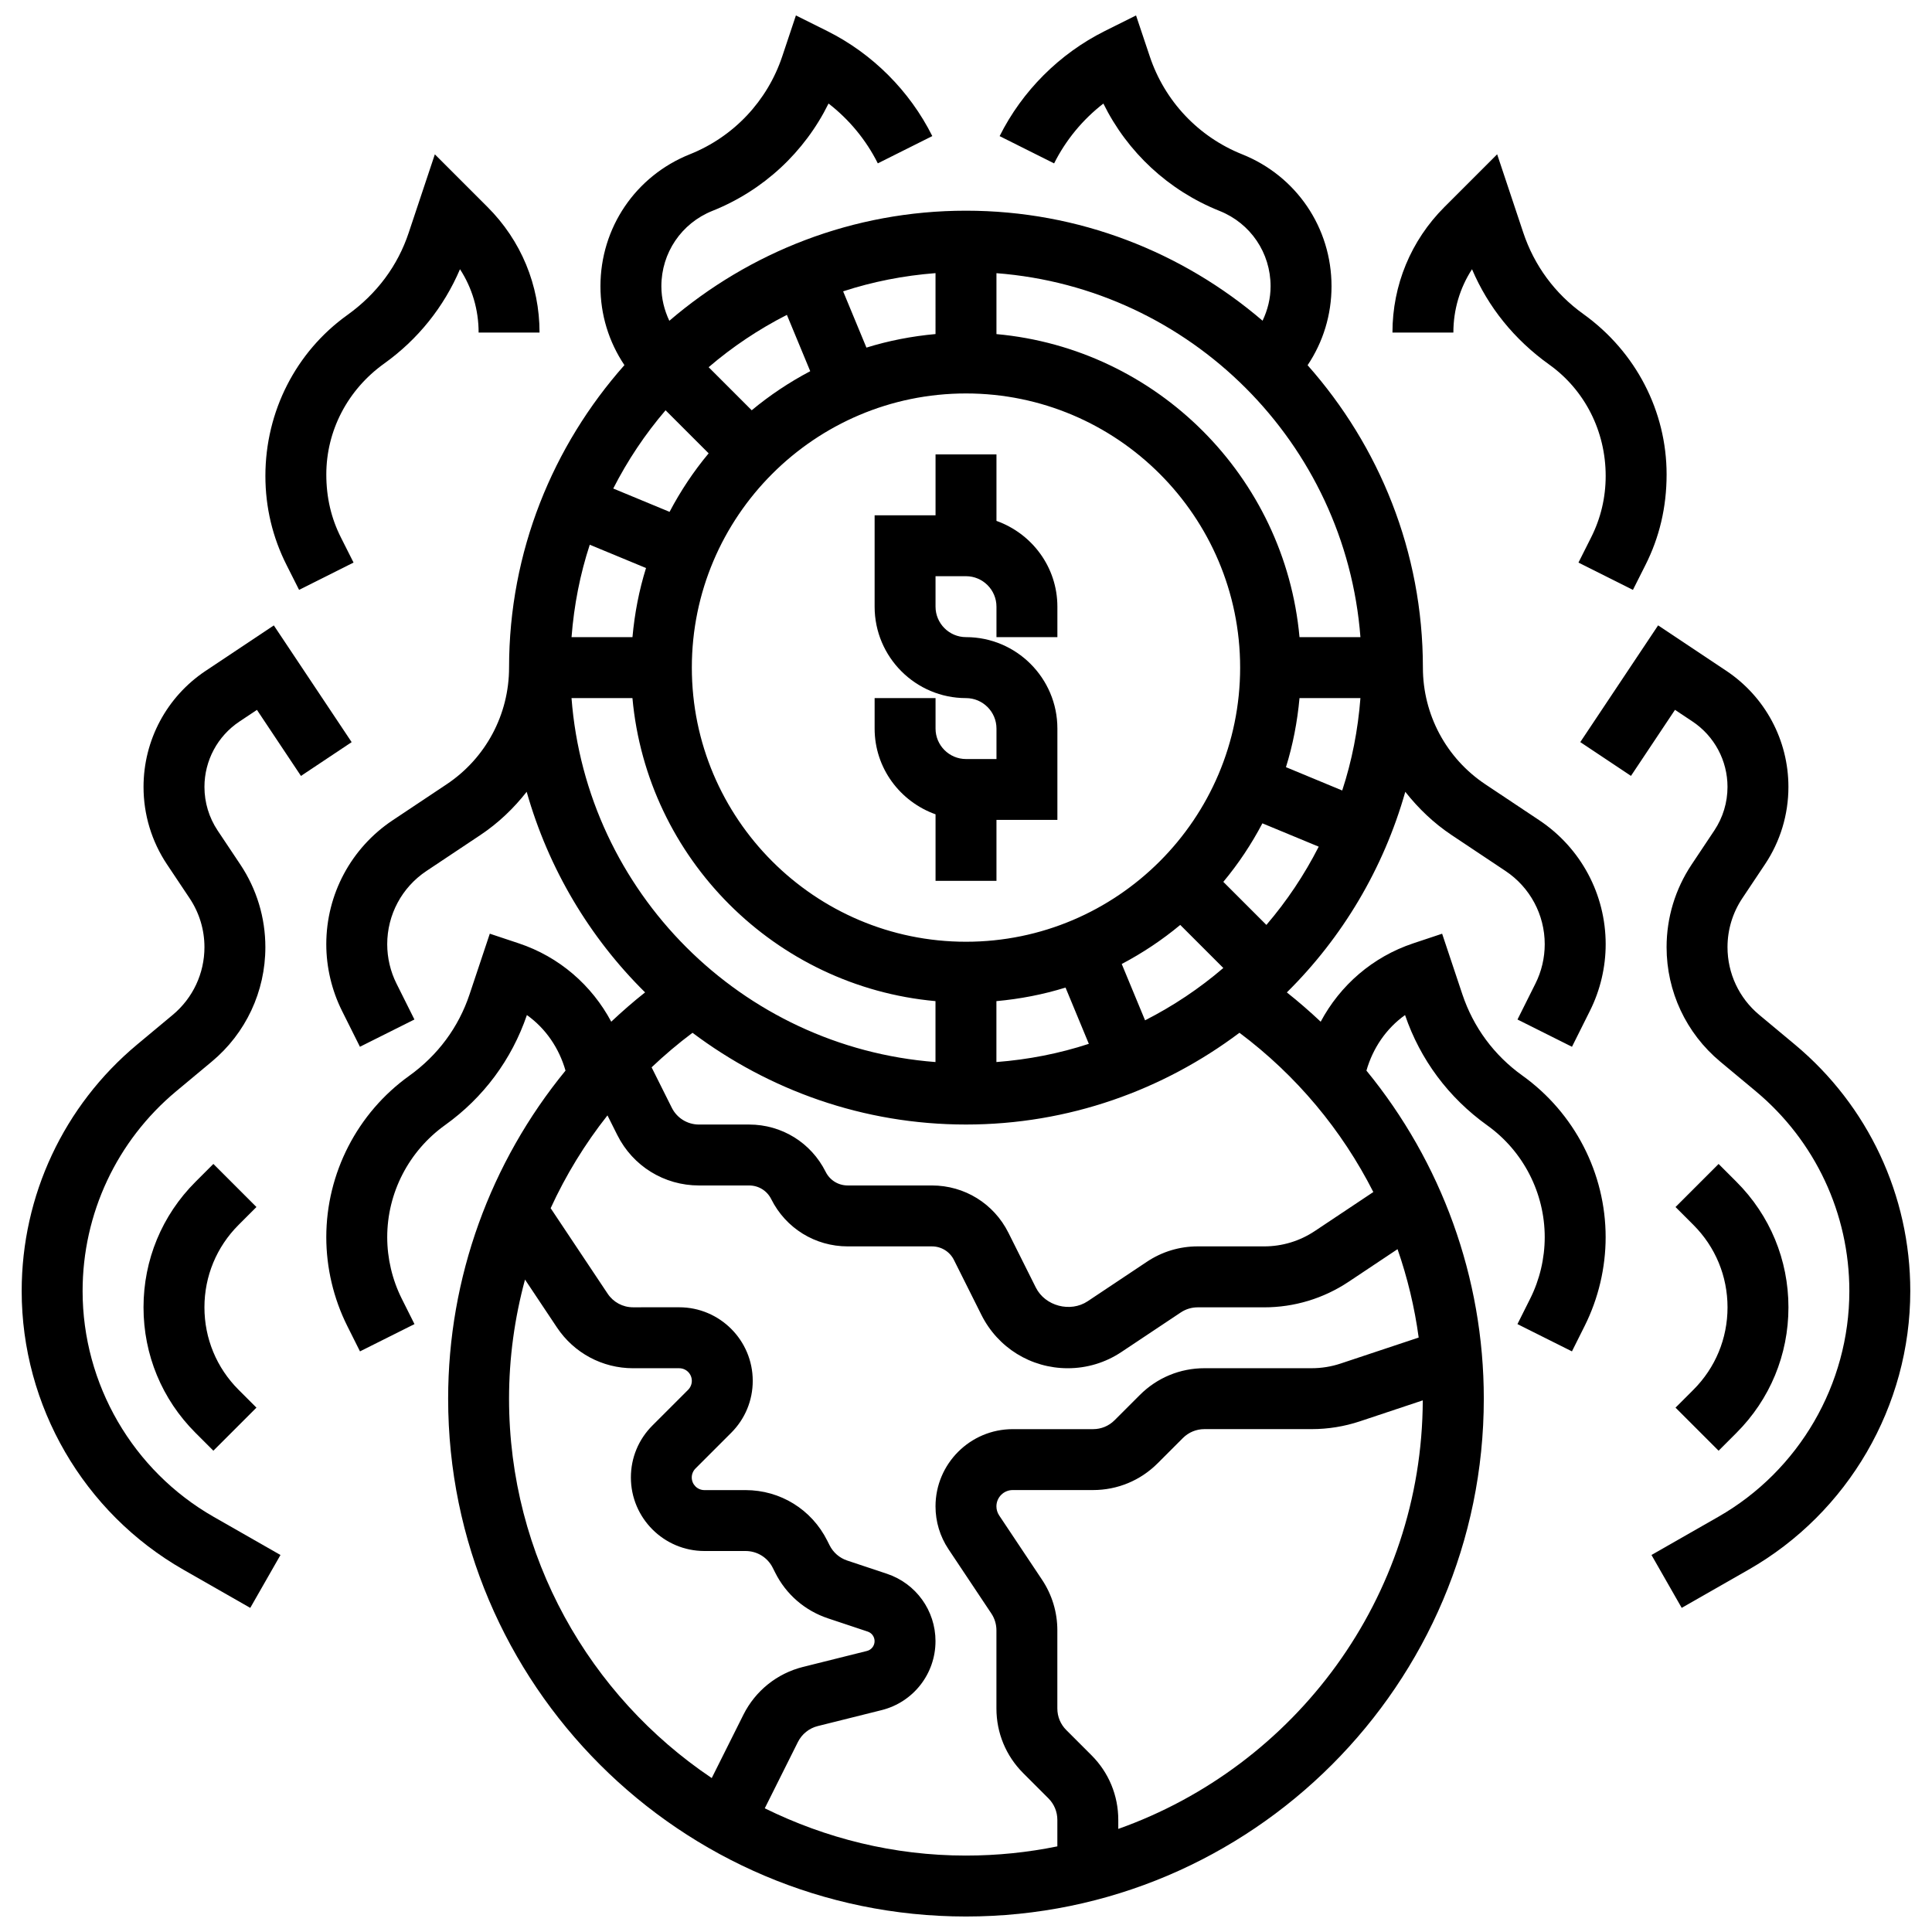 <?xml version="1.0" encoding="UTF-8"?>
<!-- Uploaded to: ICON Repo, www.iconrepo.com, Generator: ICON Repo Mixer Tools -->
<svg width="800px" height="800px" version="1.1" viewBox="144 144 512 512" xmlns="http://www.w3.org/2000/svg">
 <defs>
  <clipPath id="a">
   <path d="m230 148.09h340v503.81h-340z"/>
  </clipPath>
 </defs>
 <path d="m391.93 359.8v17.629h16.145v-16.145h16.145v-24.219c0-13.352-10.867-24.219-24.219-24.219-4.449 0-8.074-3.625-8.074-8.074v-8.074h8.074c4.449 0 8.074 3.625 8.074 8.074v8.074h16.145v-8.074c0-10.512-6.773-19.391-16.145-22.73v-17.621h-16.145v16.145h-16.145v24.219c0 13.352 10.867 24.219 24.219 24.219 4.449 0 8.074 3.625 8.074 8.074v8.074h-8.074c-4.449 0-8.074-3.625-8.074-8.074v-8.074h-16.145v8.074c0 10.508 6.773 19.379 16.145 22.723z"/>
 <path d="m619.64 420.8-9.438-7.863c-5.336-4.449-8.395-10.98-8.395-17.93 0-4.617 1.355-9.09 3.914-12.941l6.023-9.023c4.062-6.086 6.207-13.18 6.207-20.504 0-12.391-6.152-23.887-16.469-30.766l-18.066-12.043-20.625 30.934 13.434 8.953 11.664-17.5 4.633 3.082c5.812 3.875 9.285 10.359 9.285 17.34 0 4.125-1.211 8.121-3.496 11.551l-6.023 9.035c-4.332 6.508-6.625 14.078-6.625 21.883 0 11.754 5.184 22.805 14.207 30.328l9.438 7.863c15.75 13.137 24.789 32.43 24.789 52.941 0 24.668-13.305 47.586-34.719 59.824l-17.719 10.121 8.008 14.016 17.719-10.121c26.438-15.102 42.859-43.398 42.859-73.84 0-25.316-11.156-49.129-30.605-65.34z"/>
 <path d="m588.03 517.04 11.414 11.414 4.731-4.731c8.891-8.887 13.781-20.707 13.781-33.266 0-12.562-4.891-24.387-13.781-33.266l-4.731-4.731-11.414 11.414 4.731 4.731c5.84 5.836 9.051 13.594 9.051 21.852s-3.211 16.016-9.051 21.852z"/>
 <path d="m534.1 215.35c4.269 10.02 11.18 18.633 20.465 25.273 9.371 6.699 14.957 17.59 14.957 29.504 0 5.754-1.309 11.262-3.898 16.371l-3.316 6.594 14.434 7.234 3.293-6.539c3.734-7.391 5.633-15.352 5.633-24.055 0-16.719-8.113-32.508-22.086-42.527-7.492-5.367-12.98-12.812-15.895-21.547l-6.926-20.77-13.965 13.965c-8.891 8.891-13.781 20.707-13.781 33.277h16.145c0-6.047 1.727-11.836 4.941-16.781z"/>
 <g clip-path="url(#a)">
  <path d="m546.15 414.18 14.441 7.227 4.754-9.516c2.731-5.453 4.176-11.559 4.176-17.66 0-13.223-6.57-25.5-17.574-32.84l-14.305-9.535c-10.367-6.906-16.559-18.477-16.559-30.934 0-30.742-11.609-58.762-30.555-80.137 4.117-6.141 6.34-13.359 6.34-20.922 0-15.492-9.293-29.215-23.676-34.969-11.617-4.641-20.555-14.117-24.508-26l-3.621-10.805-8.324 4.156c-11.965 5.981-21.852 15.863-27.828 27.828l14.441 7.227c3.094-6.191 7.598-11.633 13.055-15.855 6.352 12.883 17.25 23.039 30.781 28.449 8.223 3.273 13.531 11.121 13.531 19.969 0 3.203-0.766 6.273-2.125 9.129-21.172-18.129-48.602-29.156-78.598-29.156-30.004 0-57.438 11.035-78.617 29.176-1.336-2.836-2.109-5.926-2.109-9.148 0-8.848 5.312-16.695 13.523-19.98 13.531-5.41 24.426-15.562 30.781-28.449 5.457 4.223 9.961 9.664 13.055 15.855l14.441-7.227c-5.981-11.965-15.863-21.852-27.828-27.828l-8.316-4.144-3.609 10.809c-3.957 11.875-12.891 21.352-24.516 25.992-14.387 5.758-23.676 19.48-23.676 34.973 0 7.516 2.195 14.691 6.352 20.898-18.953 21.387-30.57 49.406-30.57 80.16 0 12.457-6.191 24.023-16.559 30.934l-14.305 9.535c-11 7.34-17.574 19.617-17.574 32.84 0 6.094 1.445 12.207 4.164 17.656l4.754 9.516 14.441-7.227-4.754-9.516c-1.609-3.211-2.457-6.82-2.457-10.43 0-7.812 3.883-15.07 10.391-19.406l14.305-9.535c4.762-3.172 8.832-7.086 12.262-11.453 5.781 20.398 16.695 38.652 31.379 53.156-3.117 2.461-6.094 5.07-8.969 7.766-5.148-9.648-13.754-17.188-24.523-20.77l-7.66-2.551-5.352 16.039c-2.906 8.734-8.402 16.176-16.016 21.633-13.746 9.852-21.965 25.836-21.965 42.754 0 8.121 1.922 16.25 5.555 23.523l3.375 6.742 14.441-7.227-3.375-6.742c-2.516-5.035-3.848-10.668-3.848-16.297 0-11.723 5.691-22.805 15.348-29.715 10.156-7.273 17.637-17.348 21.668-29.148 4.981 3.551 8.523 8.75 10.234 14.723-19.852 24.234-31.105 54.805-31.105 86.941 0 75.672 61.562 137.23 137.23 137.23s137.23-61.562 137.23-137.23c0-32.145-11.254-62.715-31.105-86.941 1.711-5.973 5.254-11.172 10.234-14.723 4.027 11.801 11.512 21.875 21.789 29.238 9.535 6.82 15.227 17.906 15.227 29.625 0 5.625-1.332 11.27-3.852 16.297l-3.375 6.742 14.441 7.227 3.375-6.75c3.633-7.266 5.555-15.395 5.555-23.516 0-16.922-8.219-32.902-22.086-42.84-7.492-5.367-12.98-12.812-15.895-21.547l-5.352-16.031-7.66 2.551c-10.77 3.594-19.375 11.125-24.523 20.77-2.875-2.703-5.852-5.297-8.969-7.766 14.684-14.516 25.605-32.758 31.387-53.164 3.438 4.367 7.508 8.281 12.262 11.453l14.305 9.535c6.504 4.336 10.387 11.594 10.387 19.406 0 3.602-0.848 7.219-2.461 10.43zm-234.54-101.33h-16.145c0.652-8.484 2.269-16.688 4.828-24.492l14.91 6.176c-1.836 5.867-3.023 12.004-3.594 18.316zm80.312-80.324c-6.312 0.574-12.449 1.77-18.309 3.594l-6.176-14.91c7.797-2.551 16-4.172 24.484-4.828zm-33.203 9.844c-5.539 2.922-10.738 6.387-15.508 10.355l-11.414-11.414c6.312-5.41 13.262-10.059 20.738-13.867zm-26.922 21.77c-3.981 4.769-7.441 9.969-10.355 15.508l-14.926-6.184c3.809-7.477 8.461-14.426 13.867-20.738zm68.199-15.871c40.055 0 72.652 32.598 72.652 72.652 0 40.055-32.598 72.652-72.652 72.652s-72.652-32.598-72.652-72.652c-0.004-40.055 32.594-72.652 72.652-72.652zm8.07 161.04c6.312-0.574 12.449-1.77 18.309-3.594l6.176 14.91c-7.805 2.559-16.008 4.172-24.492 4.828v-16.145zm39.387 5.086-6.184-14.926c5.539-2.922 10.738-6.387 15.508-10.355l11.414 11.414c-6.312 5.418-13.27 10.066-20.738 13.867zm20.738-36.695c3.981-4.769 7.441-9.969 10.355-15.508l14.926 6.184c-3.809 7.477-8.461 14.426-13.867 20.738zm16.598-30.395c1.832-5.867 3.019-12.004 3.594-18.309h16.145c-0.652 8.484-2.269 16.688-4.828 24.492zm19.738-34.453h-16.145c-3.859-42.527-37.789-76.465-80.312-80.312v-16.145c51.418 3.938 92.516 45.027 96.457 96.457zm-209.07 16.145h16.145c3.859 42.527 37.789 76.465 80.312 80.312v16.145c-51.418-3.938-92.516-45.035-96.457-96.457zm-16.555 185.67c0-10.801 1.477-21.402 4.231-31.57l8.477 12.715c4.504 6.75 12.035 10.785 20.148 10.785h12.238c1.848 0 3.344 1.5 3.344 3.344 0 0.879-0.355 1.742-0.977 2.367l-9.461 9.461c-3.684 3.676-5.711 8.57-5.711 13.777 0 10.746 8.742 19.488 19.488 19.488h10.898c3.074 0 5.844 1.711 7.219 4.465l0.621 1.234c2.891 5.789 7.871 10.098 14.008 12.148l10.512 3.504c1.102 0.359 1.836 1.387 1.836 2.539 0 1.234-0.84 2.301-2.027 2.598l-16.945 4.231c-6.871 1.719-12.617 6.328-15.789 12.664l-8.395 16.789c-32.371-21.75-53.715-58.688-53.715-100.54zm67.77 108.55 8.781-17.566c1.059-2.113 2.981-3.656 5.262-4.223l16.945-4.231c8.398-2.113 14.258-9.629 14.258-18.277 0-8.113-5.176-15.289-12.875-17.855l-10.52-3.504c-2.043-0.68-3.707-2.125-4.676-4.051l-0.621-1.234c-4.133-8.258-12.434-13.383-21.66-13.383h-10.898c-1.848 0-3.344-1.5-3.344-3.344 0-0.879 0.355-1.742 0.977-2.367l9.461-9.461c3.695-3.688 5.723-8.582 5.723-13.789 0-10.746-8.742-19.488-19.488-19.488l-12.238 0.004c-2.703 0-5.215-1.348-6.715-3.594l-15.113-22.668c4.012-8.75 9.066-17.016 15.055-24.598l2.598 5.191c4.133 8.258 12.434 13.383 21.66 13.383h13.289c2.496 0 4.731 1.379 5.844 3.609 3.867 7.734 11.641 12.535 20.277 12.535h22.312c2.496 0 4.731 1.379 5.844 3.609l7.266 14.523c4.367 8.734 13.133 14.16 22.902 14.16 5.07 0 9.984-1.484 14.207-4.301l15.734-10.484c1.332-0.887 2.875-1.355 4.473-1.355h17.629c7.992 0 15.734-2.348 22.387-6.781l12.957-8.637c2.625 7.562 4.519 15.395 5.602 23.426l-20.68 6.883c-2.477 0.824-5.055 1.242-7.66 1.242h-28.43c-6.465 0-12.555 2.519-17.129 7.098l-6.684 6.684c-1.527 1.527-3.551 2.367-5.715 2.367h-21.281c-11.285 0-20.465 9.18-20.465 20.465 0 4.051 1.188 7.977 3.438 11.352l11.352 17.031c0.883 1.32 1.352 2.871 1.352 4.469v20.715c0 6.465 2.519 12.555 7.098 17.129l6.684 6.684c1.523 1.527 2.363 3.551 2.363 5.707v7.016c-7.832 1.598-15.926 2.438-24.219 2.438-19.145 0.008-37.203-4.586-53.316-12.527zm93.684 5.465v-2.391c0-6.465-2.519-12.555-7.098-17.129l-6.684-6.684c-1.527-1.52-2.367-3.555-2.367-5.707v-20.715c0-4.805-1.406-9.445-4.07-13.434l-11.352-17.023c-0.473-0.719-0.723-1.543-0.723-2.398 0-2.383 1.938-4.32 4.32-4.32h21.281c6.465 0 12.555-2.519 17.129-7.098l6.684-6.684c1.527-1.527 3.551-2.367 5.715-2.367h28.43c4.344 0 8.637-0.695 12.762-2.066l16.668-5.555c-0.188 52.402-33.875 96.949-80.695 113.57zm67.59-168.78-15.5 10.332c-3.996 2.664-8.637 4.07-13.434 4.07h-17.629c-4.805 0-9.445 1.406-13.434 4.07l-15.727 10.484c-4.57 3.027-11.262 1.266-13.715-3.641l-7.266-14.523c-3.867-7.734-11.641-12.535-20.277-12.535h-22.312c-2.496 0-4.731-1.379-5.844-3.609-3.867-7.734-11.641-12.535-20.277-12.535h-13.289c-3.074 0-5.844-1.711-7.219-4.465l-5.344-10.695c3.414-3.238 7.031-6.305 10.84-9.156 20.234 15.191 45.273 24.312 72.473 24.312 27.195 0 52.238-9.121 72.477-24.316 15.109 11.312 27.152 25.801 35.477 42.207z"/>
 </g>
 <path d="m207.46 335.21 4.633-3.082 11.664 17.5 13.434-8.953-20.625-30.934-18.059 12.035c-10.316 6.871-16.469 18.375-16.469 30.766 0 7.328 2.148 14.418 6.207 20.512l6.023 9.023c2.559 3.848 3.914 8.316 3.914 12.934 0 6.941-3.059 13.48-8.395 17.93l-9.438 7.863c-19.445 16.211-30.602 40.023-30.602 65.34 0 30.441 16.418 58.734 42.855 73.84l17.719 10.121 8.008-14.016-17.719-10.121c-21.414-12.234-34.719-35.152-34.719-59.824 0-20.512 9.043-39.805 24.789-52.941l9.438-7.863c9.027-7.512 14.207-18.574 14.207-30.328 0-7.812-2.293-15.387-6.629-21.895l-6.023-9.023c-2.281-3.43-3.492-7.426-3.492-11.551 0-6.981 3.473-13.465 9.277-17.332z"/>
 <path d="m211.96 463.87-11.414-11.414-4.731 4.731c-8.891 8.883-13.781 20.699-13.781 33.27s4.891 24.387 13.781 33.266l4.731 4.731 11.414-11.414-4.731-4.731c-5.836-5.836-9.051-13.602-9.051-21.852s3.211-16.016 9.051-21.852z"/>
 <path d="m223.26 300.32 14.434-7.234-3.324-6.602c-2.586-5.094-3.894-10.598-3.894-16.75 0-11.527 5.586-22.41 15.348-29.398 8.938-6.402 15.805-14.977 20.078-24.992 3.219 4.953 4.938 10.742 4.938 16.789h16.145c0-12.57-4.891-24.387-13.781-33.266l-13.965-13.965-6.926 20.77c-2.906 8.734-8.402 16.176-16.289 21.828-13.578 9.734-21.691 25.523-21.691 42.629 0 8.316 1.898 16.273 5.633 23.652z"/>
</svg>